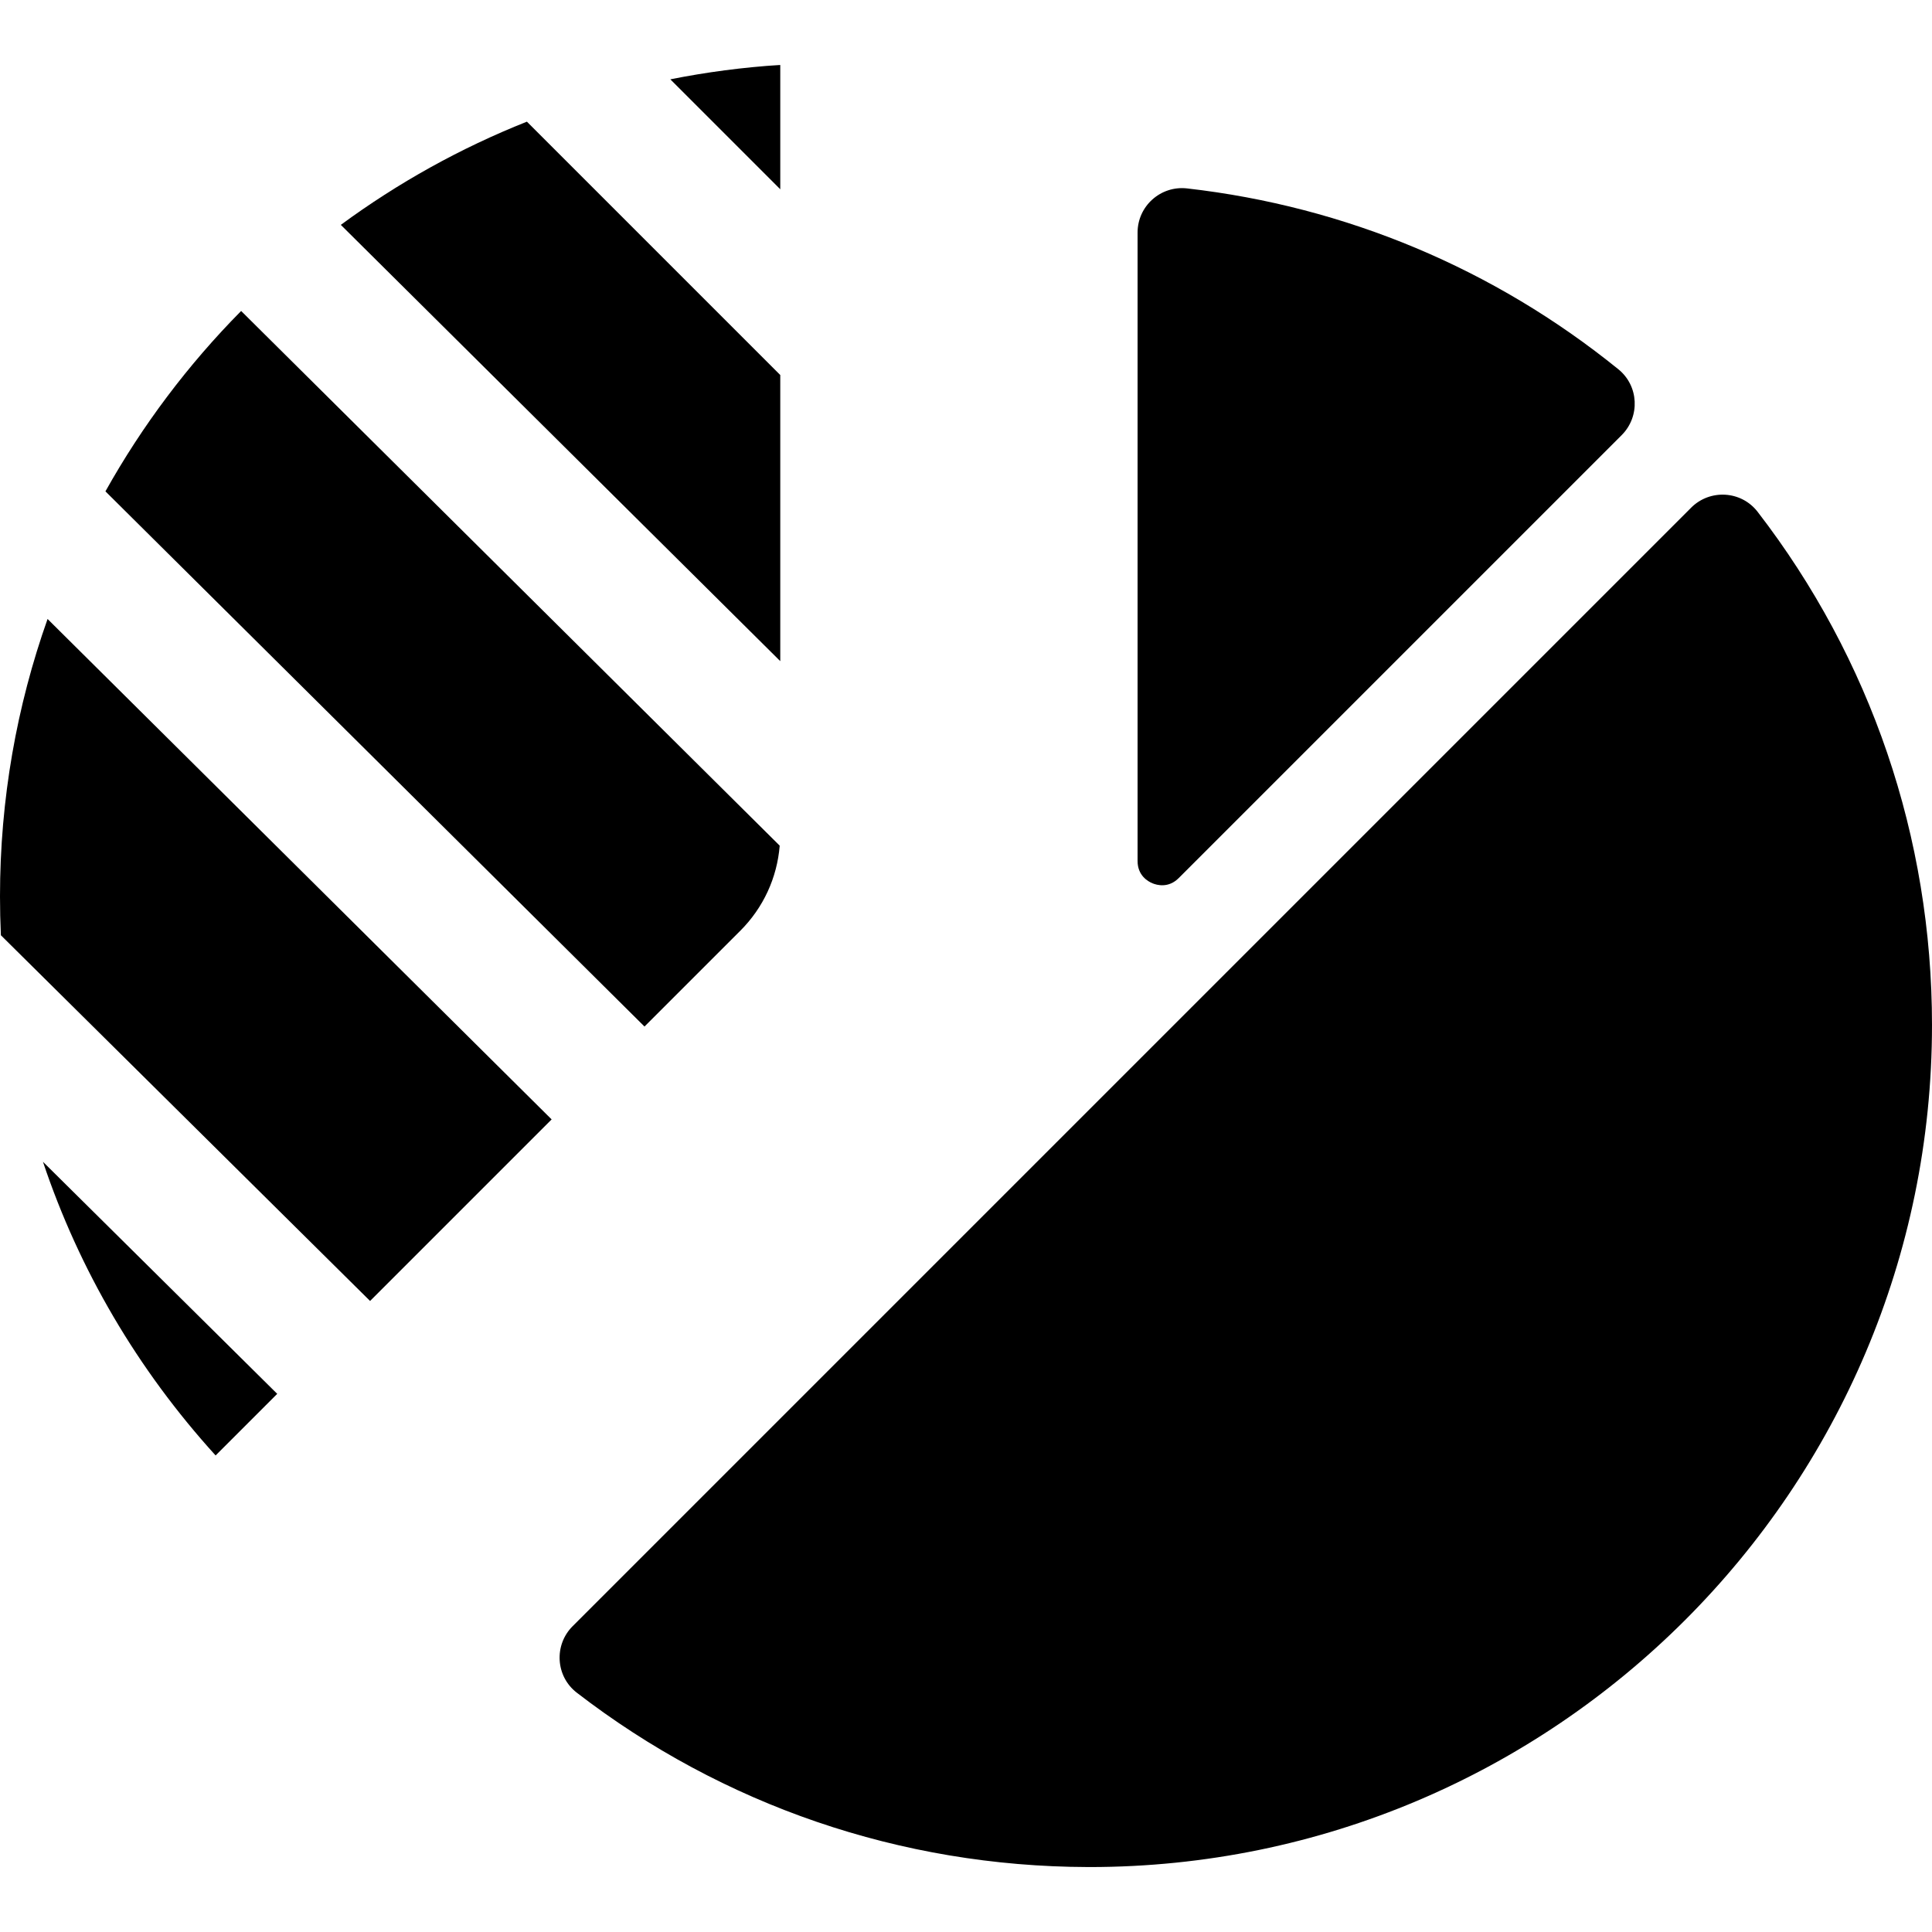 <?xml version='1.0' encoding='iso-8859-1'?>
<!DOCTYPE svg PUBLIC '-//W3C//DTD SVG 1.1//EN' 'http://www.w3.org/Graphics/SVG/1.1/DTD/svg11.dtd'>
<svg version="1.1" xmlns="http://www.w3.org/2000/svg" viewBox="0 0 297 297" xmlns:xlink="http://www.w3.org/1999/xlink" enable-background="new 0 0 297 297">
  <g>
    <path d="m177.164,135.785c0.688,0.285 2.459,0.776 4.037-0.803l68.096-68.096c2.855-2.855 2.634-7.571-0.504-10.113-19.087-15.461-41.91-25.031-66.304-27.809-4.054-0.462-7.613,2.706-7.613,6.786v96.61c-0.001,2.237 1.6,3.14 2.288,3.425z"/>
    <path d="m259.974,78.044l-171.945,171.945c-2.903,2.903-2.616,7.712 0.635,10.219 22.43,17.299 49.795,26.723 78.514,26.805l.312,.003c71.439,0.002 129.51-58.069 129.51-129.447 0-28.862-9.426-56.36-26.807-78.89-2.507-3.251-7.316-3.539-10.219-0.635z"/>
    <path d="m33.144,223.742l9.472-9.472-36.012-35.672c5.554,16.58 14.517,31.908 26.54,45.144z"/>
    <path d="M7.313,95.154C2.58,108.499,0,122.849,0,137.784c0,2.005,0.046,4.002,0.136,5.99l56.755,56.22l27.91-27.91L7.313,95.154z"/>
    <path d="M119.948,9.983c-5.745,0.362-11.385,1.113-16.902,2.212l16.902,16.902V9.983z"/>
    <path d="M119.948,57.651L81,18.703c-10.247,4.069-19.849,9.424-28.607,15.865l67.555,67.068V57.651z"/>
    <path d="m113.803,143.082c3.546-3.545 5.653-8.139 6.059-13.081l-82.792-82.196c-8.141,8.231-15.173,17.558-20.862,27.731l82.869,82.272 14.726-14.726z"/>
  </g>
</svg>
